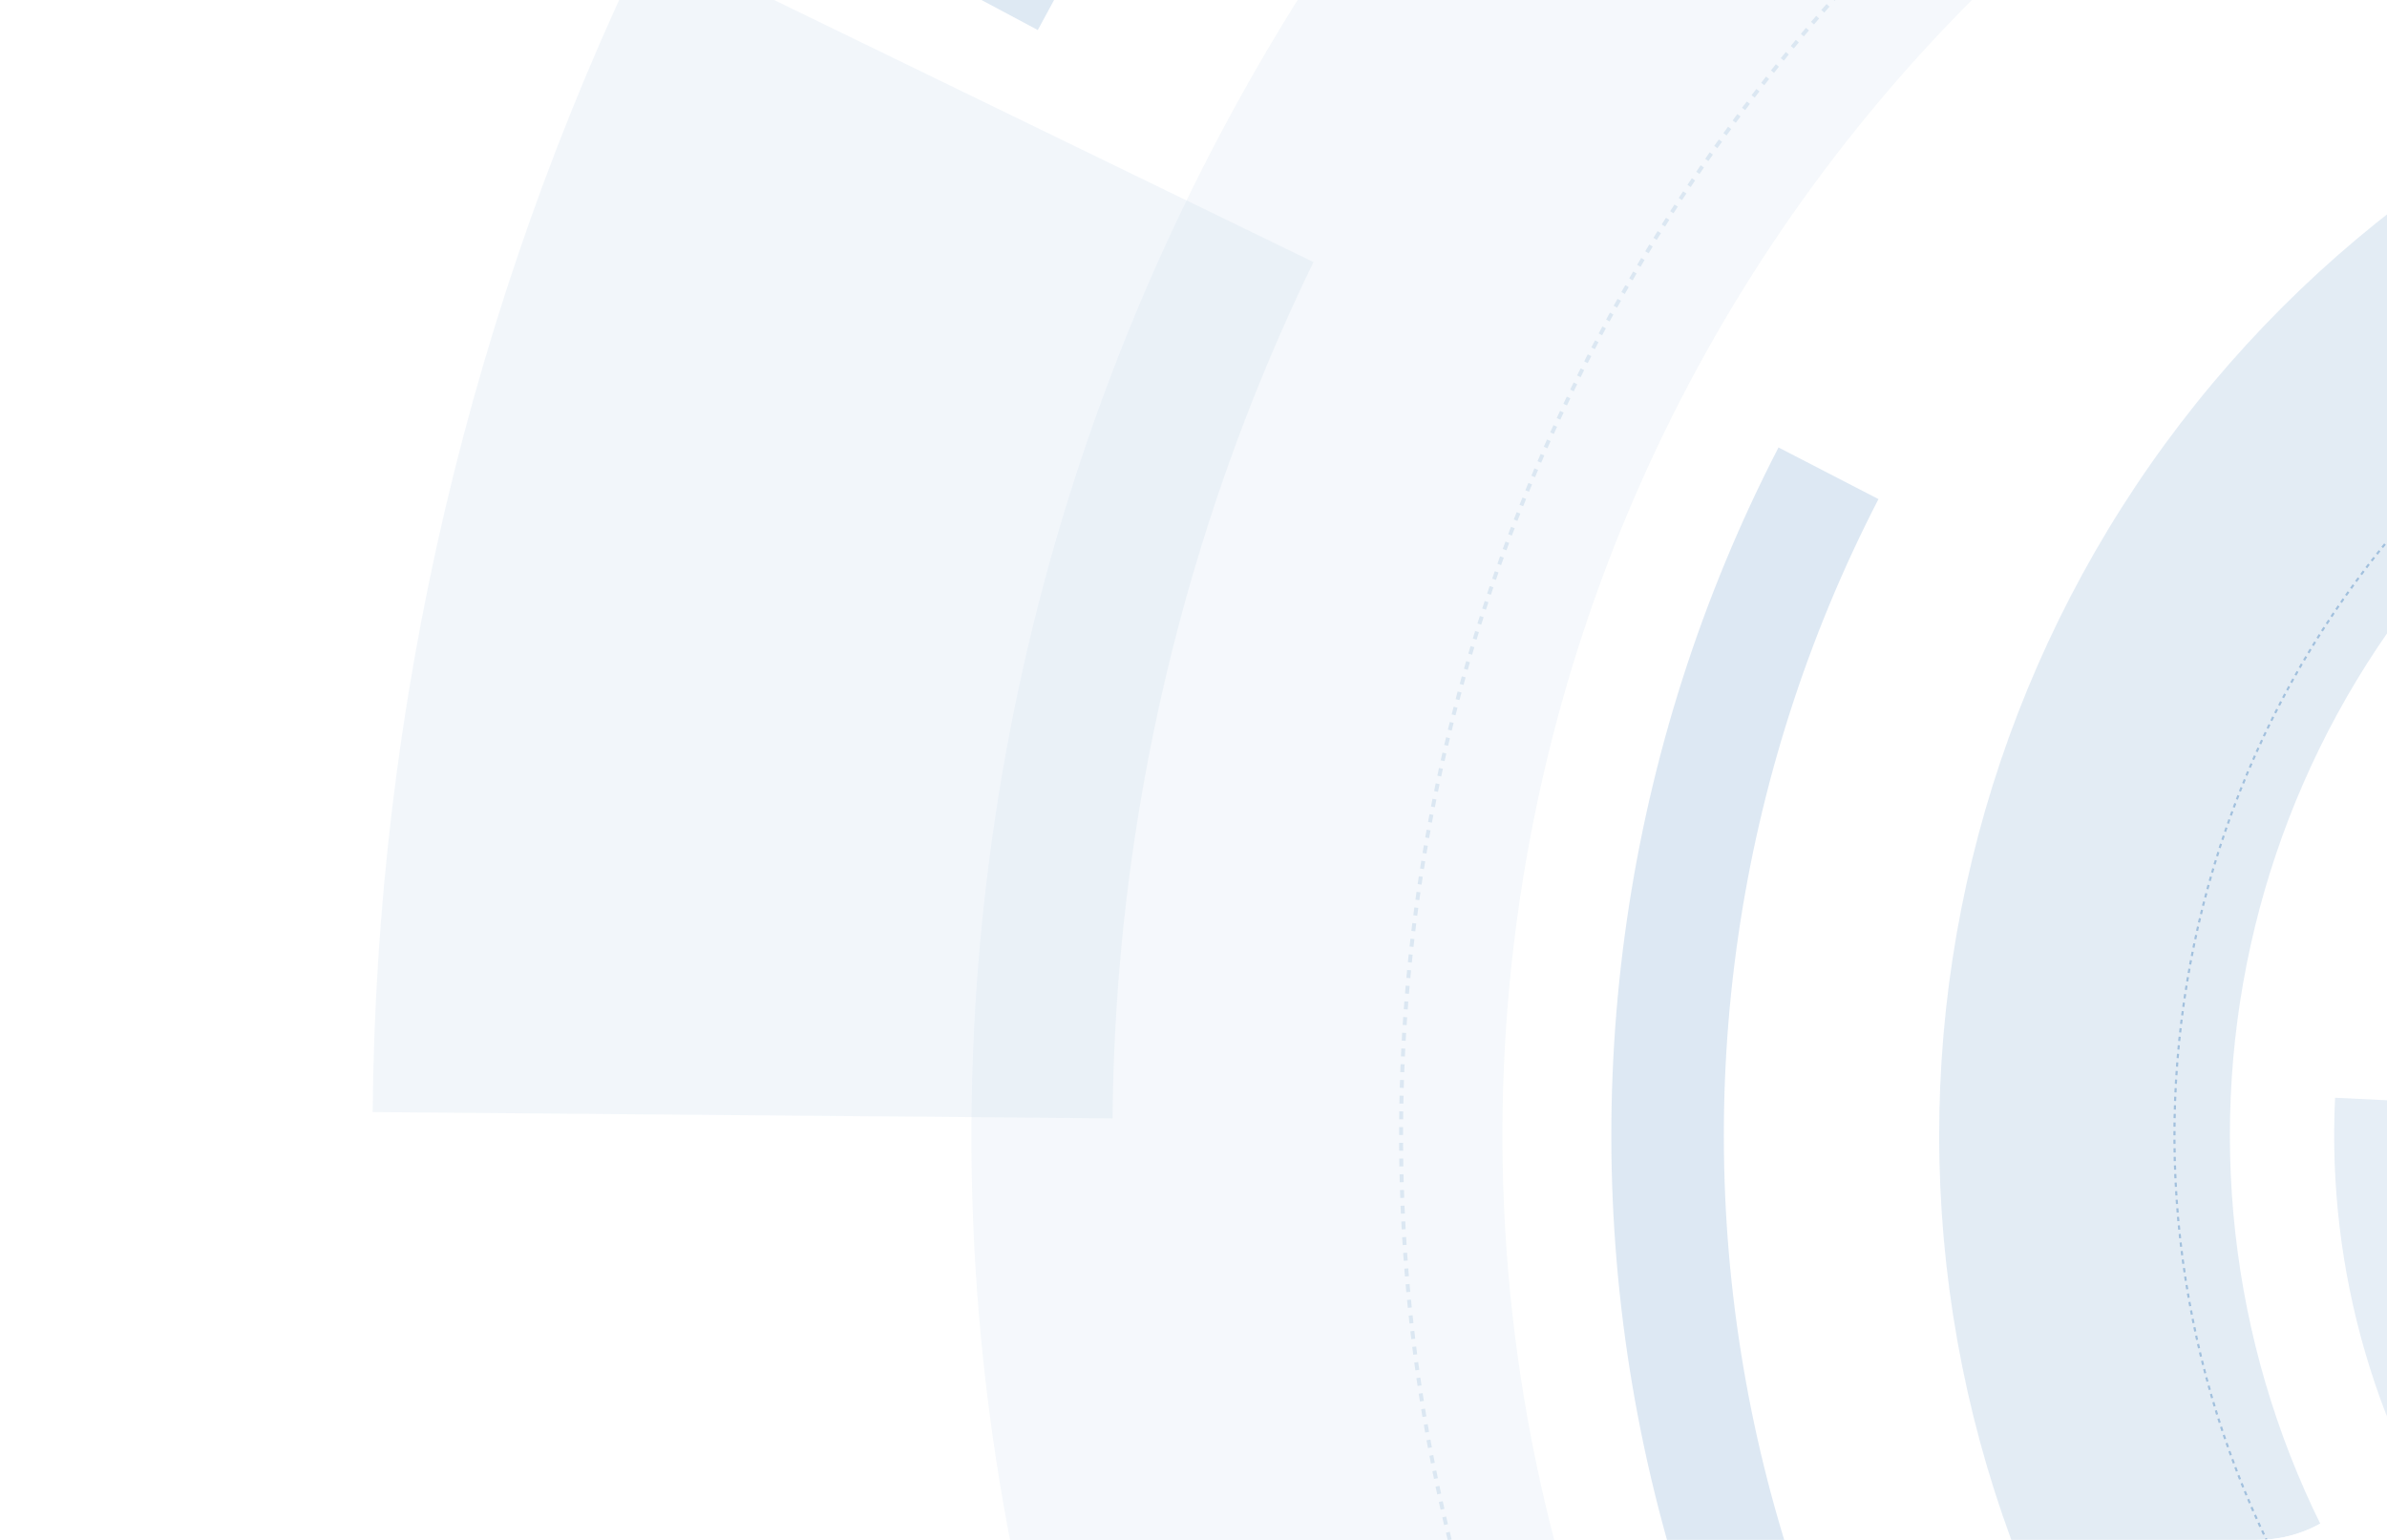 <?xml version="1.0" encoding="UTF-8"?> <svg xmlns="http://www.w3.org/2000/svg" width="589" height="380" viewBox="0 0 589 380" fill="none"><g clip-path="url(#clip0_116_32960)"><g opacity="0.6"><path d="M438.852 110.419C400.822 184.038 388.618 268.298 404.197 349.682C419.777 431.067 462.237 504.862 524.769 559.231L542.987 538.278C485.15 487.991 445.877 419.737 431.467 344.462C417.057 269.187 428.345 191.254 463.52 123.162L438.852 110.419Z" fill="#0455A3" fill-opacity="0.22"></path><path d="M648.275 477.901C602.888 450.556 568.29 408.43 550.285 358.594C532.281 308.758 531.968 254.246 549.398 204.207C566.827 154.167 600.94 111.646 646.009 83.781C691.078 55.915 744.361 44.4 796.915 51.169C849.469 57.938 898.095 82.579 934.632 120.956C971.169 159.333 993.393 209.11 997.574 261.933C1001.75 314.756 987.638 367.41 957.593 411.056C927.548 454.703 883.404 486.687 832.569 501.639" stroke="#0455A3" stroke-opacity="0.54" stroke-width="0.53" stroke-dasharray="1.06 1.06"></path><path d="M686.309 2.848C621.087 21.925 564.676 63.381 526.992 119.93C489.308 176.479 472.762 244.501 480.263 312.041C487.764 379.58 518.831 442.315 568.004 489.217C617.177 536.12 681.309 564.19 749.127 568.492L753.669 496.898C702.689 493.664 654.481 472.564 617.517 437.307C580.554 402.05 557.2 354.892 551.562 304.122C545.924 253.352 558.361 202.22 586.689 159.712C615.016 117.204 657.42 86.041 706.448 71.7L686.309 2.848Z" fill="#0455A3" fill-opacity="0.18"></path><path d="M731.47 -87.918C674.334 -82.337 619.282 -63.531 570.673 -32.99L598.622 11.492C640.326 -14.71 687.557 -30.845 736.577 -35.633L731.47 -87.918Z" fill="#0455A3" fill-opacity="0.22"></path></g><g opacity="0.23"><path d="M159.89 -15.131C116.014 75.143 92.807 174.061 91.957 274.43L274.519 275.976C275.139 202.735 292.074 130.552 324.092 64.677L159.89 -15.131Z" fill="#0455A3" fill-opacity="0.22"></path><path d="M498.46 -173.891C388.654 -108.845 306.141 -6.21 266.203 115.005C226.264 236.22 231.606 367.801 281.239 485.38L401.955 434.423C364.646 346.038 360.63 247.127 390.652 156.009C420.675 64.891 482.7 -12.26 565.241 -61.155L498.46 -173.891Z" fill="#0455A3" fill-opacity="0.18"></path><path d="M890.453 -123.196C983.027 -94.958 1063.07 -35.736 1117.15 44.532C1171.22 124.799 1196.05 221.226 1187.44 317.627C1178.84 414.029 1137.34 504.538 1069.91 573.964C1002.48 643.39 913.213 687.506 817.102 698.91C720.991 710.313 623.883 688.308 542.076 636.589C460.269 584.87 398.742 506.585 367.822 414.872C336.902 323.159 338.47 223.602 372.265 132.909C406.059 42.216 470.021 -34.093 553.417 -83.209" stroke="#0455A3" stroke-opacity="0.54" stroke-width="0.969" stroke-dasharray="1.94 1.94"></path><path d="M1034.55 735.274C1141.59 672.446 1223.07 573.897 1264.65 456.948C1306.23 339.999 1305.26 212.135 1261.91 95.83C1218.56 -20.475 1135.6 -117.777 1027.61 -178.974C919.625 -240.171 793.523 -261.347 671.47 -238.779L695.294 -109.932C787.042 -126.897 881.834 -110.979 963.008 -64.977C1044.18 -18.974 1106.54 54.168 1139.13 141.595C1171.72 229.022 1172.45 325.138 1141.19 413.05C1109.93 500.961 1048.69 575.041 968.22 622.269L1034.55 735.274Z" fill="#0455A3" fill-opacity="0.18"></path><path d="M376.478 -270.71C290.967 -210.024 220.758 -130.263 171.411 -37.744L256.076 7.414C298.413 -71.963 358.649 -140.393 432.012 -192.459L376.478 -270.71Z" fill="#0455A3" fill-opacity="0.57"></path></g><path d="M576.189 270.89C574.114 313.738 586.49 356.041 611.331 391.014C636.172 425.988 672.038 451.606 713.178 463.759L717.251 449.974C679.199 438.733 646.025 415.039 623.049 382.691C600.074 350.343 588.627 311.216 590.546 271.585L576.189 270.89Z" fill="#0455A3" fill-opacity="0.1"></path></g><defs><clipPath id="clip0_116_32960"><rect width="589" height="380" rx="32" fill="white"></rect></clipPath></defs></svg> 
